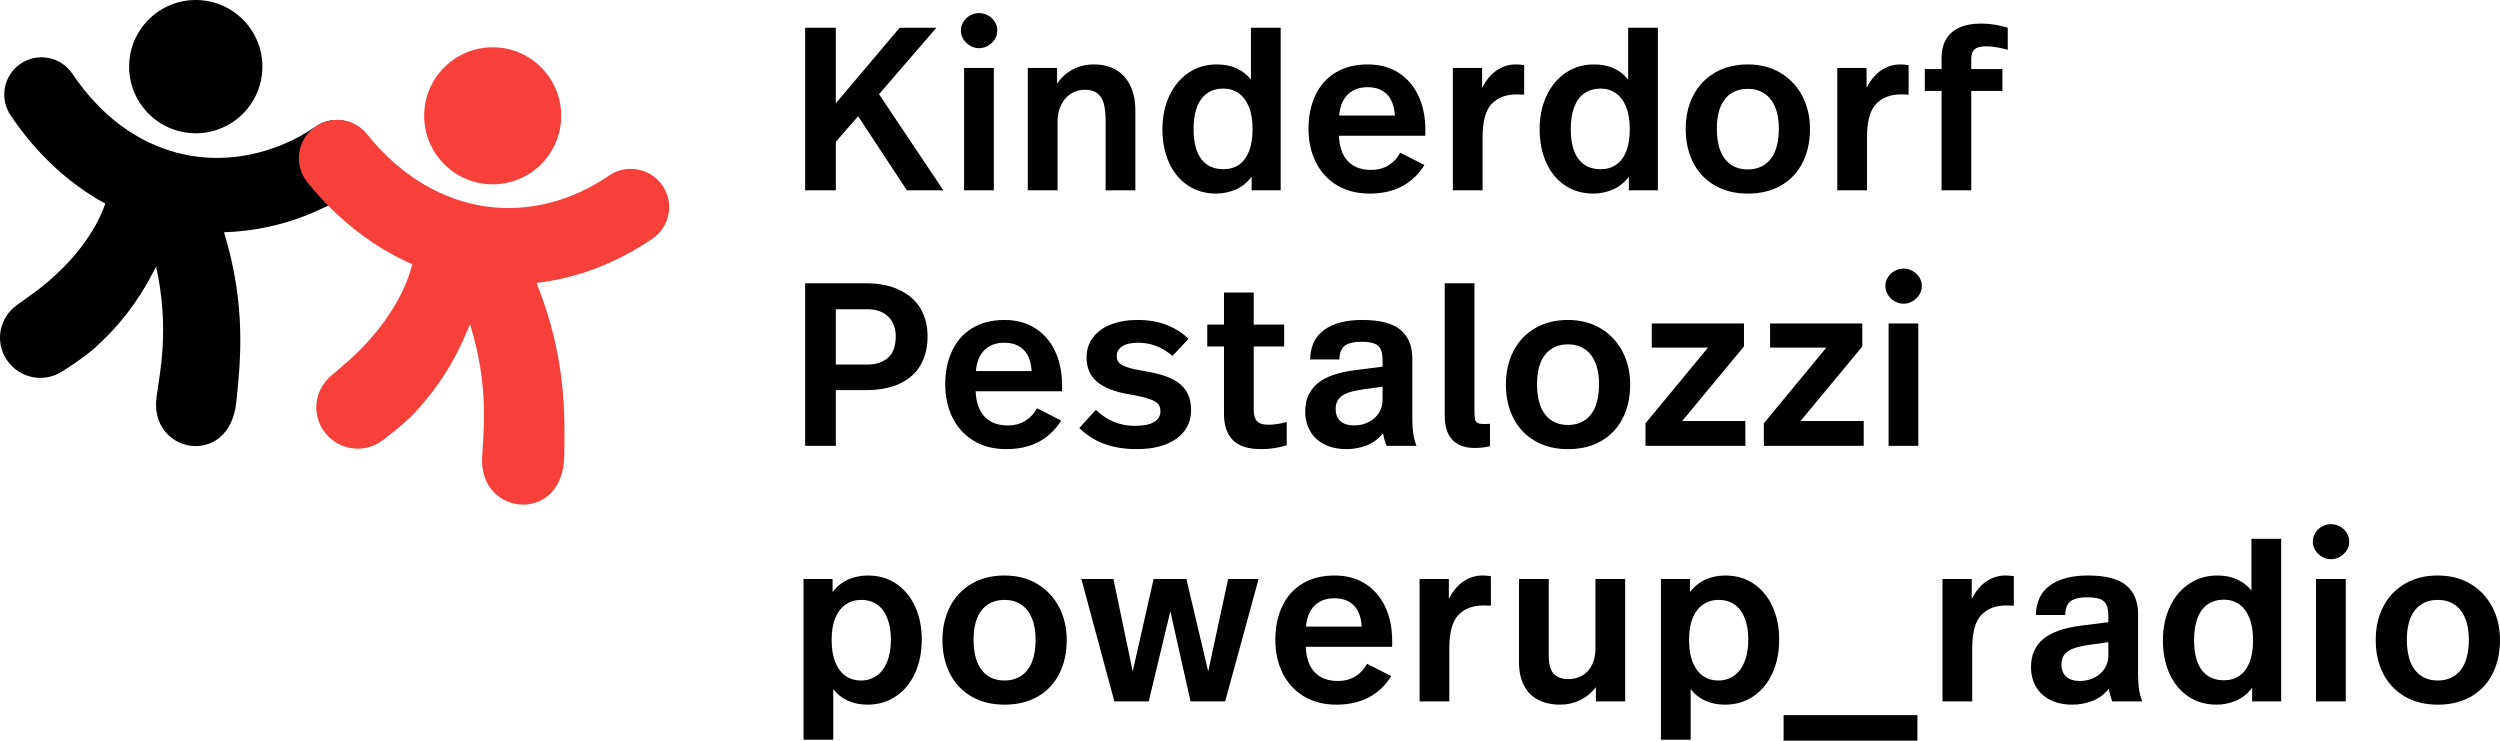 <?xml version="1.0" encoding="UTF-8" standalone="no"?>
<svg
   viewBox="0 0 683.617 202.533"
   version="1.1"
   id="svg37"
   width="683.617"
   height="202.533"
   xmlns="http://www.w3.org/2000/svg"
   xmlns:svg="http://www.w3.org/2000/svg">
  <defs
     id="defs1">
    <style
       id="style1">.cls-1{fill:none;}.cls-2{fill:#f7403a;}</style>
  </defs>
  <g
     id="Background"
     transform="translate(-75.039,-75.128)">
    <rect
       class="cls-1"
       x="0.091"
       y="0.115"
       width="828.983"
       height="345.607"
       id="rect1" />
  </g>
  <g
     id="Lozzlis"
     transform="translate(-75.039,-75.128)">
    <g
       id="g4">
      <path
         d="m 126.035,111.396 c -9.962,-1.402 -16.907,-10.614 -15.511,-20.579 1.402,-9.965 10.615,-16.908 20.577,-15.511 9.967,1.398 16.913,10.612 15.516,20.58 -1.402,9.962 -10.614,16.907 -20.582,15.51"
         id="path1" />
      <path
         d="m 167.17,107.925 c -2.136,0 -4.111,0.648 -5.75,1.765 l -0.003,0.003 c -1.937,1.326 -3.931,2.502 -5.967,3.533 -20.577,10.166 -44.851,5.532 -60.618,-17.932 l 10e-4,-9.2e-5 c -1.666,-2.446 -4.343,-4.18 -7.529,-4.459 -5.618,-0.492 -10.57,3.647 -11.059,9.243 -0.211,2.406 0.431,4.708 1.685,6.569 l 0.002,0.005 c 7.26,10.801 16.151,18.83 25.897,24.157 -2.726,7.95 -9.328,16.72 -18.805,23.862 -1.022,0.772 -3.389,2.445 -5.367,3.863 -2.493,1.81 -4.287,4.637 -4.576,7.939 -0.531,6.064 3.975,11.412 10.063,11.945 2.497,0.218 4.851,-0.443 6.821,-1.676 l 0.002,-7.8e-4 c 0.116,-0.071 5.825,-3.603 9.165,-6.622 7.042,-6.372 11.71,-12.949 15.026,-19.156 0.514,-0.962 1.044,-1.934 1.578,-2.913 3.742,17.103 0.988,29.009 0.104,35.686 -2.059,15.537 19.947,19.446 21.806,1.407 1.102,-10.749 2.876,-26.178 -3.344,-46.501 1.929,-0.057 3.859,-0.203 5.787,-0.433 v 0 c 7.45,-0.873 14.822,-3.002 21.843,-6.456 1.381,-0.668 2.751,-1.38 4.108,-2.145 l -3.7e-4,5.9e-4 c 0.292,-0.164 0.57,-0.35 0.845,-0.541 1.364,-0.809 2.713,-1.664 4.042,-2.574 l -3.2e-4,6.4e-4 c 2.689,-1.832 4.457,-4.908 4.457,-8.398 0,-5.618 -4.572,-10.172 -10.212,-10.172 z"
         id="path2" />
      <path
         class="cls-2"
         d="m 208.782,125.505 c -10.33,-0.543 -18.27,-9.358 -17.733,-19.69 0.543,-10.333 9.358,-18.272 19.688,-17.733 10.335,0.539 18.276,9.355 17.738,19.691 -0.543,10.33 -9.358,18.27 -19.693,17.732"
         id="path3" />
      <path
         class="cls-2"
         d="m 179.74,195.497 c 0.112,-0.083 5.644,-4.212 8.795,-7.605 6.642,-7.158 10.835,-14.314 13.676,-20.97 0.44,-1.032 0.896,-2.074 1.355,-3.126 5.366,17.184 3.612,29.627 3.305,36.546 -0.717,16.1 22.175,18.132 22.463,-0.513 0.166,-11.109 0.6,-27.074 -7.593,-47.335 11.012,-1.29 21.844,-5.347 31.702,-12.098 l -3.4e-4,6.8e-4 c 2.765,-1.884 4.583,-5.046 4.583,-8.635 0,-5.777 -4.701,-10.46 -10.501,-10.46 -2.196,0 -4.227,0.667 -5.913,1.815 l -0.004,0.003 c -20.546,14.072 -47.207,12.264 -66.233,-11.315 l 10e-4,-1.7e-4 c -1.925,-2.356 -4.824,-3.893 -8.112,-3.893 -5.799,0 -10.501,4.683 -10.501,10.46 0,2.484 0.864,4.784 2.315,6.578 l 0.003,0.005 c 8.405,10.414 18.232,17.841 28.693,22.425 -2.08,8.388 -8.057,17.963 -17.124,26.129 -0.978,0.882 -3.253,2.808 -5.152,4.438 -2.391,2.077 -3.976,5.134 -3.976,8.543 0,6.26 5.094,11.334 11.378,11.334 2.578,0 4.93,-0.888 6.837,-2.328 z"
         id="path4" />
    </g>
  </g>
  <g
     id="Typo_Logo_VEKT"
     transform="translate(-75.039,-75.128)">
    <g
       id="g37">
      <path
         d="m 333,127.176 h -9.973 l -13.34,-20.264 -6.098,6.987 v 13.276 h -8.385 V 82.711 h 8.385 v 20.644 l 17.469,-20.644 h 10.036 L 315.404,100.877 Z"
         id="path5" />
      <path
         d="m 340.318,87.633 c -0.763,-0.445 -1.377,-1.037 -1.842,-1.779 -0.467,-0.74 -0.699,-1.533 -0.699,-2.381 0,-0.847 0.232,-1.641 0.699,-2.383 0.465,-0.74 1.079,-1.322 1.842,-1.746 0.762,-0.423 1.566,-0.635 2.414,-0.635 0.889,0 1.715,0.212 2.477,0.635 0.763,0.424 1.376,0.995 1.842,1.715 0.467,0.721 0.699,1.524 0.699,2.414 0,0.889 -0.232,1.693 -0.699,2.413 -0.466,0.721 -1.079,1.302 -1.842,1.747 -0.762,0.445 -1.588,0.667 -2.477,0.667 -0.848,0 -1.652,-0.222 -2.414,-0.667 z m -1.652,6.066 h 8.131 v 33.477 h -8.131 z"
         id="path6" />
      <path
         d="m 380.292,94.272 c 1.693,1.016 2.985,2.477 3.875,4.383 0.89,1.905 1.334,4.192 1.334,6.86 v 21.661 h -8.131 v -19.057 c 0,-1.906 -0.17,-3.463 -0.509,-4.669 -0.339,-1.207 -0.921,-2.138 -1.746,-2.796 -0.826,-0.655 -1.98,-0.984 -3.463,-0.984 -1.396,0 -2.668,0.371 -3.811,1.112 -1.144,0.741 -2.033,1.778 -2.668,3.112 -0.636,1.334 -0.953,2.849 -0.953,4.542 v 18.739 h -8.131 V 93.7 h 8.004 v 4.319 c 1.228,-1.778 2.699,-3.102 4.414,-3.97 1.716,-0.867 3.59,-1.303 5.623,-1.303 2.413,0 4.467,0.508 6.161,1.525 z"
         id="path7" />
      <path
         d="m 425.233,82.711 v 44.465 h -7.939 v -3.748 c -1.187,1.609 -2.637,2.785 -4.352,3.525 -1.715,0.74 -3.504,1.111 -5.367,1.111 -2.922,0 -5.494,-0.74 -7.718,-2.223 -2.224,-1.482 -3.938,-3.557 -5.146,-6.225 -1.207,-2.668 -1.811,-5.718 -1.811,-9.148 0,-3.43 0.635,-6.488 1.906,-9.179 1.27,-2.688 3.027,-4.784 5.271,-6.288 2.244,-1.504 4.806,-2.256 7.686,-2.256 4.023,0 7.137,1.377 9.338,4.129 V 82.711 Z m -20.072,17.912 c -1.229,0.848 -2.16,2.096 -2.795,3.748 -0.635,1.651 -0.953,3.664 -0.953,6.035 0,3.6 0.699,6.331 2.097,8.193 1.397,1.865 3.43,2.795 6.098,2.795 1.608,0 3.007,-0.401 4.192,-1.206 1.186,-0.804 2.106,-2.022 2.764,-3.653 0.656,-1.629 0.984,-3.673 0.984,-6.129 0,-2.414 -0.34,-4.447 -1.017,-6.099 -0.678,-1.651 -1.62,-2.89 -2.827,-3.716 -1.207,-0.826 -2.572,-1.239 -4.097,-1.239 -1.737,0 -3.219,0.424 -4.446,1.271 z"
         id="path8" />
      <path
         d="m 440.625,125.779 c -2.521,-1.524 -4.447,-3.631 -5.781,-6.321 -1.334,-2.688 -2.001,-5.727 -2.001,-9.115 0,-3.43 0.624,-6.479 1.874,-9.146 1.248,-2.668 3.091,-4.742 5.526,-6.226 2.435,-1.481 5.368,-2.224 8.798,-2.224 3.261,0 6.076,0.763 8.448,2.287 2.371,1.524 4.182,3.632 5.431,6.32 1.249,2.689 1.875,5.771 1.875,9.242 v 1.652 h -23.631 c 0.127,3.049 0.942,5.367 2.445,6.955 1.504,1.588 3.61,2.383 6.321,2.383 1.862,0 3.472,-0.423 4.827,-1.271 1.355,-0.847 2.414,-1.99 3.176,-3.431 l 6.607,3.367 c -1.568,2.541 -3.601,4.479 -6.1,5.812 -2.498,1.334 -5.463,2 -8.893,2 -3.43,0 -6.405,-0.762 -8.924,-2.286 z m 15.848,-19.058 c -0.17,-2.582 -0.9,-4.52 -2.191,-5.812 -1.292,-1.292 -3.06,-1.937 -5.304,-1.937 -2.245,0 -4.044,0.667 -5.399,2.001 -1.355,1.334 -2.139,3.25 -2.35,5.748 z"
         id="path9" />
      <path
         d="m 491.817,92.938 v 8.066 l -2.033,-0.062 c -2.922,0 -5.209,0.867 -6.859,2.604 -1.652,1.737 -2.479,4.765 -2.479,9.084 v 14.547 h -8.131 V 93.7 h 8.004 v 5.463 c 1.102,-2.16 2.445,-3.769 4.034,-4.828 1.588,-1.058 3.313,-1.588 5.177,-1.588 0.805,0 1.566,0.064 2.287,0.191 z"
         id="path10" />
      <path
         d="m 528.379,82.711 v 44.465 h -7.939 v -3.748 c -1.188,1.609 -2.637,2.785 -4.352,3.525 -1.715,0.74 -3.505,1.111 -5.368,1.111 -2.922,0 -5.495,-0.74 -7.718,-2.223 -2.223,-1.482 -3.938,-3.557 -5.145,-6.225 -1.207,-2.668 -1.811,-5.718 -1.811,-9.148 0,-3.43 0.635,-6.488 1.905,-9.179 1.271,-2.688 3.027,-4.784 5.272,-6.288 2.244,-1.504 4.805,-2.256 7.686,-2.256 4.023,0 7.136,1.377 9.338,4.129 V 82.711 Z m -20.073,17.912 c -1.229,0.848 -2.159,2.096 -2.795,3.748 -0.636,1.651 -0.952,3.664 -0.952,6.035 0,3.6 0.698,6.331 2.096,8.193 1.397,1.865 3.43,2.795 6.098,2.795 1.609,0 3.007,-0.401 4.193,-1.206 1.185,-0.804 2.105,-2.022 2.764,-3.653 0.655,-1.629 0.984,-3.673 0.984,-6.129 0,-2.414 -0.34,-4.447 -1.018,-6.099 -0.678,-1.651 -1.619,-2.89 -2.826,-3.716 -1.207,-0.826 -2.572,-1.239 -4.098,-1.239 -1.736,0 -3.219,0.424 -4.446,1.271 z"
         id="path11" />
      <path
         d="m 543.898,125.811 c -2.563,-1.504 -4.521,-3.59 -5.876,-6.258 -1.355,-2.668 -2.033,-5.717 -2.033,-9.146 0,-3.431 0.688,-6.48 2.064,-9.148 1.377,-2.668 3.346,-4.752 5.908,-6.256 2.562,-1.504 5.559,-2.256 8.988,-2.256 3.43,0 6.426,0.773 8.988,2.318 2.562,1.547 4.542,3.653 5.939,6.32 1.397,2.668 2.096,5.676 2.096,9.021 0,3.473 -0.678,6.543 -2.032,9.211 -1.356,2.668 -3.313,4.742 -5.876,6.225 -2.562,1.482 -5.602,2.223 -9.115,2.223 -3.473,0 -6.49,-0.752 -9.052,-2.254 z m 13.657,-5.654 c 1.291,-0.867 2.265,-2.128 2.922,-3.779 0.656,-1.652 0.984,-3.685 0.984,-6.098 0,-2.329 -0.35,-4.309 -1.048,-5.939 -0.698,-1.631 -1.684,-2.859 -2.954,-3.686 -1.271,-0.825 -2.773,-1.238 -4.51,-1.238 -1.737,0 -3.239,0.413 -4.51,1.238 -1.271,0.826 -2.245,2.045 -2.922,3.653 -0.678,1.61 -1.017,3.601 -1.017,5.972 0,2.413 0.327,4.445 0.984,6.098 0.656,1.651 1.62,2.912 2.891,3.779 1.271,0.869 2.794,1.303 4.573,1.303 1.778,0 3.312,-0.434 4.605,-1.303 z"
         id="path12" />
      <path
         d="m 596.943,92.938 v 8.066 l -2.032,-0.062 c -2.922,0 -5.209,0.867 -6.86,2.604 -1.652,1.737 -2.478,4.765 -2.478,9.084 v 14.547 H 577.442 V 93.7 h 8.004 v 5.463 c 1.101,-2.16 2.445,-3.769 4.034,-4.828 1.588,-1.058 3.312,-1.588 5.177,-1.588 0.804,0 1.565,0.064 2.286,0.191 z"
         id="path13" />
      <path
         d="m 620.586,81.885 c 1.249,0.212 2.403,0.486 3.463,0.826 v 6.033 c -0.891,-0.254 -1.865,-0.477 -2.923,-0.666 -1.06,-0.191 -2.012,-0.287 -2.858,-0.287 -0.975,0 -1.769,0.107 -2.382,0.318 -0.614,0.213 -1.07,0.572 -1.366,1.08 -0.297,0.508 -0.444,1.229 -0.444,2.159 v 2.668 h 8.513 v 5.972 h -8.513 v 27.188 h -8.131 V 99.989 h -4.573 v -5.972 h 4.573 v -3.176 c 0,-1.82 0.381,-3.431 1.144,-4.827 0.762,-1.398 1.958,-2.488 3.589,-3.271 1.63,-0.783 3.694,-1.176 6.193,-1.176 1.228,0 2.466,0.106 3.716,0.318 z"
         id="path14" />
      <path
         d="m 311.594,152.584 c 3.853,0 7.061,0.646 9.623,1.938 2.562,1.293 4.447,3.018 5.654,5.178 1.207,2.159 1.81,4.615 1.81,7.368 0,3.007 -0.625,5.612 -1.874,7.813 -1.25,2.203 -3.135,3.906 -5.653,5.113 -2.521,1.207 -5.644,1.811 -9.37,1.811 h -8.193 v 15.245 h -8.385 v -44.466 z m 0.571,22.233 c 2.329,0 4.214,-0.604 5.653,-1.811 1.439,-1.207 2.16,-3.208 2.16,-6.003 0,-1.439 -0.309,-2.709 -0.922,-3.812 -0.613,-1.101 -1.492,-1.958 -2.636,-2.572 -1.144,-0.614 -2.499,-0.921 -4.065,-0.921 h -8.766 v 15.118 z"
         id="path15" />
      <path
         d="m 341.289,195.653 c -2.52,-1.524 -4.446,-3.631 -5.78,-6.32 -1.334,-2.689 -2.001,-5.727 -2.001,-9.115 0,-3.43 0.625,-6.479 1.874,-9.147 1.249,-2.668 3.091,-4.742 5.526,-6.226 2.436,-1.481 5.367,-2.223 8.798,-2.223 3.261,0 6.076,0.762 8.448,2.287 2.371,1.523 4.182,3.631 5.432,6.32 1.248,2.689 1.873,5.771 1.873,9.242 v 1.651 h -23.629 c 0.127,3.049 0.941,5.368 2.445,6.956 1.502,1.588 3.609,2.382 6.32,2.382 1.863,0 3.472,-0.423 4.827,-1.27 1.355,-0.847 2.414,-1.99 3.177,-3.43 l 6.605,3.366 c -1.566,2.54 -3.6,4.478 -6.098,5.812 -2.5,1.334 -5.463,2.002 -8.893,2.002 -3.431,0 -6.406,-0.763 -8.926,-2.287 z m 15.849,-19.057 c -0.169,-2.582 -0.899,-4.52 -2.191,-5.812 -1.292,-1.291 -3.06,-1.938 -5.304,-1.938 -2.245,0 -4.045,0.668 -5.399,2.002 -1.356,1.334 -2.139,3.25 -2.351,5.748 z"
         id="path16" />
      <path
         d="m 394.064,163.987 c 2.329,0.912 4.319,2.171 5.972,3.779 l -4.384,4.701 c -2.795,-2.414 -5.907,-3.621 -9.338,-3.621 -1.905,0 -3.366,0.329 -4.383,0.984 -1.017,0.658 -1.524,1.536 -1.524,2.637 0,0.805 0.223,1.44 0.666,1.906 0.445,0.467 1.239,0.879 2.383,1.238 1.144,0.36 2.858,0.73 5.146,1.111 2.795,0.467 5.071,1.123 6.829,1.97 1.756,0.848 3.08,1.97 3.97,3.366 0.89,1.397 1.334,3.155 1.334,5.271 0,2.076 -0.583,3.918 -1.747,5.527 -1.165,1.609 -2.858,2.858 -5.082,3.748 -2.223,0.889 -4.902,1.334 -8.035,1.334 -3.431,0 -6.447,-0.498 -9.053,-1.493 -2.604,-0.995 -4.817,-2.424 -6.638,-4.288 l 4.511,-4.955 c 1.481,1.441 3.122,2.531 4.922,3.271 1.801,0.742 3.695,1.112 5.686,1.112 2.371,0 4.139,-0.35 5.305,-1.048 1.164,-0.699 1.746,-1.662 1.746,-2.891 0,-0.847 -0.201,-1.524 -0.604,-2.033 -0.402,-0.508 -1.217,-0.973 -2.445,-1.396 -1.229,-0.424 -3.07,-0.848 -5.526,-1.271 -3.981,-0.676 -6.914,-1.83 -8.798,-3.461 -1.885,-1.63 -2.826,-3.821 -2.826,-6.574 0,-2.117 0.592,-3.96 1.778,-5.527 1.185,-1.566 2.837,-2.752 4.954,-3.557 2.117,-0.805 4.531,-1.207 7.242,-1.207 2.964,0 5.611,0.455 7.94,1.365 z"
         id="path17" />
      <path
         d="m 417.864,155.125 v 8.766 h 8.321 v 5.972 h -8.321 v 17.278 c 0,1.439 0.296,2.488 0.89,3.145 0.592,0.656 1.629,0.984 3.112,0.984 0.847,0 1.673,-0.065 2.478,-0.191 0.804,-0.127 1.651,-0.316 2.541,-0.571 v 6.353 c -2.16,0.719 -4.49,1.08 -6.988,1.08 -3.6,0 -6.193,-0.837 -7.781,-2.51 -1.588,-1.672 -2.382,-4.033 -2.382,-7.082 v -18.485 h -4.573 v -5.972 h 4.573 v -8.766 z"
         id="path18" />
      <path
         d="m 457.99,165.321 c 2.16,1.801 3.24,4.415 3.24,7.846 v 16.578 c 0,1.483 0.084,2.795 0.254,3.939 0.168,1.143 0.465,2.266 0.889,3.366 h -8.194 c -0.424,-1.058 -0.741,-2.224 -0.952,-3.493 -1.187,1.523 -2.658,2.636 -4.415,3.334 -1.758,0.699 -3.61,1.049 -5.558,1.049 -2.33,0 -4.352,-0.436 -6.066,-1.303 -1.716,-0.867 -3.018,-2.085 -3.907,-3.652 -0.89,-1.566 -1.334,-3.345 -1.334,-5.336 0,-3.218 1.101,-5.759 3.304,-7.622 2.201,-1.863 5.652,-3.091 10.354,-3.685 l 7.495,-0.953 v -1.651 c 0,-1.312 -0.169,-2.339 -0.508,-3.081 -0.339,-0.74 -0.921,-1.27 -1.747,-1.588 -0.825,-0.317 -2,-0.477 -3.525,-0.477 -1.396,0 -2.541,0.159 -3.43,0.477 -0.89,0.318 -1.535,0.826 -1.938,1.524 -0.403,0.699 -0.625,1.642 -0.667,2.827 h -8.004 c 0.085,-3.6 1.376,-6.299 3.875,-8.1 2.498,-1.799 5.949,-2.699 10.354,-2.699 4.827,0 8.32,0.9 10.48,2.699 z m -10.291,16.293 c -1.777,0.254 -3.207,0.594 -4.287,1.017 -1.08,0.424 -1.874,0.985 -2.383,1.684 -0.508,0.698 -0.762,1.578 -0.762,2.636 0,1.398 0.423,2.5 1.271,3.304 0.847,0.805 2.117,1.207 3.812,1.207 1.397,0 2.688,-0.296 3.875,-0.89 1.186,-0.592 2.128,-1.418 2.826,-2.477 0.699,-1.059 1.048,-2.266 1.048,-3.621 v -3.621 z"
         id="path19" />
      <path
         d="m 478.221,187.395 c 0,1.102 0.053,1.895 0.159,2.382 0.104,0.487 0.349,0.825 0.73,1.017 0.381,0.19 1.037,0.285 1.97,0.285 l 1.396,-0.062 v 6.098 c -1.229,0.338 -2.626,0.508 -4.191,0.508 -2.668,0 -4.701,-0.74 -6.1,-2.223 -1.396,-1.482 -2.096,-3.727 -2.096,-6.734 v -36.08 h 8.131 z"
         id="path20" />
      <path
         d="m 494.731,195.684 c -2.562,-1.502 -4.521,-3.588 -5.876,-6.256 -1.356,-2.668 -2.032,-5.718 -2.032,-9.147 0,-3.431 0.688,-6.479 2.064,-9.147 1.375,-2.668 3.345,-4.753 5.907,-6.257 2.562,-1.503 5.558,-2.255 8.988,-2.255 3.431,0 6.425,0.773 8.988,2.318 2.562,1.547 4.542,3.652 5.939,6.32 1.397,2.668 2.097,5.676 2.097,9.021 0,3.472 -0.678,6.542 -2.033,9.21 -1.355,2.668 -3.314,4.744 -5.876,6.226 -2.562,1.481 -5.601,2.224 -9.115,2.224 -3.473,0 -6.49,-0.752 -9.052,-2.256 z m 13.656,-5.652 c 1.292,-0.868 2.266,-2.129 2.923,-3.78 0.655,-1.651 0.984,-3.685 0.984,-6.098 0,-2.329 -0.349,-4.309 -1.048,-5.939 -0.699,-1.63 -1.684,-2.858 -2.954,-3.685 -1.271,-0.826 -2.774,-1.238 -4.51,-1.238 -1.737,0 -3.239,0.412 -4.51,1.238 -1.27,0.826 -2.245,2.044 -2.923,3.652 -0.678,1.61 -1.016,3.601 -1.016,5.972 0,2.413 0.328,4.446 0.984,6.098 0.656,1.651 1.62,2.912 2.891,3.78 1.271,0.867 2.795,1.301 4.573,1.301 1.778,0 3.313,-0.434 4.604,-1.301 z"
         id="path21" />
      <path
         d="m 526.706,163.575 h 25.218 v 6.288 l -16.896,20.391 h 17.277 v 6.797 h -27.313 v -6.161 l 17.087,-20.709 h -15.372 z"
         id="path22" />
      <path
         d="m 559.065,163.575 h 25.219 v 6.288 l -16.897,20.391 h 17.278 v 6.797 h -27.314 v -6.161 l 17.087,-20.709 h -15.372 z"
         id="path23" />
      <path
         d="m 593.119,157.508 c -0.763,-0.445 -1.377,-1.037 -1.842,-1.779 -0.467,-0.74 -0.699,-1.534 -0.699,-2.382 0,-0.847 0.232,-1.641 0.699,-2.382 0.465,-0.74 1.079,-1.323 1.842,-1.747 0.762,-0.423 1.566,-0.636 2.414,-0.636 0.889,0 1.715,0.213 2.477,0.636 0.762,0.424 1.375,0.995 1.842,1.715 0.466,0.721 0.699,1.524 0.699,2.414 0,0.89 -0.233,1.694 -0.699,2.413 -0.467,0.721 -1.08,1.303 -1.842,1.748 -0.762,0.444 -1.588,0.666 -2.477,0.666 -0.848,0 -1.652,-0.222 -2.414,-0.666 z m -1.652,6.066 h 8.131 v 33.476 h -8.131 z"
         id="path24" />
      <path
         d="m 294.76,277.407 v -43.958 h 7.941 v 3.558 c 1.227,-1.566 2.668,-2.71 4.318,-3.431 1.652,-0.72 3.43,-1.079 5.336,-1.079 2.922,0 5.494,0.74 7.719,2.223 2.223,1.482 3.947,3.557 5.176,6.225 1.229,2.668 1.843,5.697 1.843,9.084 0,3.389 -0.604,6.428 -1.811,9.115 -1.206,2.69 -2.944,4.808 -5.208,6.354 -2.267,1.545 -4.882,2.318 -7.846,2.318 -1.991,0 -3.791,-0.371 -5.399,-1.111 -1.609,-0.741 -2.922,-1.789 -3.938,-3.145 v 13.848 z m 19.979,-17.5 c 1.248,-0.868 2.212,-2.139 2.89,-3.812 0.677,-1.672 1.017,-3.693 1.017,-6.066 0,-2.244 -0.318,-4.182 -0.953,-5.812 -0.635,-1.629 -1.557,-2.879 -2.764,-3.748 -1.207,-0.867 -2.678,-1.301 -4.414,-1.301 -1.567,0 -2.965,0.412 -4.193,1.238 -1.228,0.826 -2.181,2.055 -2.857,3.684 -0.678,1.631 -1.017,3.633 -1.017,6.004 0,2.498 0.35,4.573 1.048,6.225 0.699,1.652 1.641,2.881 2.826,3.685 1.186,0.805 2.562,1.206 4.129,1.206 1.609,0 3.039,-0.434 4.289,-1.301 z"
         id="path25" />
      <path
         d="m 340.654,265.559 c -2.562,-1.502 -4.521,-3.588 -5.876,-6.256 -1.356,-2.668 -2.032,-5.718 -2.032,-9.148 0,-3.43 0.688,-6.479 2.064,-9.146 1.375,-2.668 3.345,-4.754 5.907,-6.258 2.562,-1.502 5.558,-2.254 8.989,-2.254 3.43,0 6.424,0.772 8.987,2.318 2.562,1.546 4.542,3.652 5.939,6.32 1.397,2.668 2.097,5.676 2.097,9.02 0,3.473 -0.678,6.543 -2.033,9.211 -1.355,2.668 -3.314,4.744 -5.876,6.226 -2.562,1.481 -5.601,2.224 -9.114,2.224 -3.474,0 -6.491,-0.752 -9.053,-2.256 z m 13.657,-5.652 c 1.291,-0.868 2.265,-2.129 2.922,-3.78 0.655,-1.651 0.984,-3.685 0.984,-6.099 0,-2.328 -0.349,-4.309 -1.048,-5.939 -0.699,-1.629 -1.684,-2.857 -2.953,-3.684 -1.271,-0.826 -2.774,-1.238 -4.51,-1.238 -1.738,0 -3.24,0.412 -4.511,1.238 -1.271,0.826 -2.245,2.043 -2.923,3.652 -0.678,1.609 -1.016,3.6 -1.016,5.971 0,2.414 0.328,4.447 0.984,6.099 0.656,1.651 1.62,2.912 2.891,3.78 1.27,0.867 2.795,1.301 4.574,1.301 1.777,0 3.312,-0.434 4.604,-1.301 z"
         id="path26" />
      <path
         d="m 410.877,233.449 h 8.322 l -9.148,33.477 h -9.464 l -5.526,-24.647 -5.908,24.647 h -9.4 l -9.021,-33.477 h 8.767 l 5.272,25.282 5.717,-25.282 h 8.957 l 5.971,25.282 z"
         id="path27" />
      <path
         d="m 431.553,265.528 c -2.52,-1.524 -4.446,-3.631 -5.78,-6.32 -1.334,-2.689 -2.001,-5.727 -2.001,-9.115 0,-3.431 0.625,-6.48 1.874,-9.148 1.249,-2.668 3.091,-4.742 5.526,-6.225 2.436,-1.482 5.367,-2.223 8.798,-2.223 3.261,0 6.077,0.762 8.448,2.286 2.371,1.524 4.182,3.632 5.432,6.32 1.248,2.69 1.873,5.771 1.873,9.243 v 1.651 h -23.629 c 0.127,3.049 0.941,5.368 2.445,6.956 1.502,1.588 3.609,2.382 6.32,2.382 1.863,0 3.472,-0.423 4.828,-1.27 1.355,-0.847 2.414,-1.99 3.176,-3.43 l 6.605,3.366 c -1.566,2.54 -3.6,4.478 -6.098,5.812 -2.499,1.334 -5.463,2.002 -8.893,2.002 -3.431,0 -6.406,-0.763 -8.926,-2.287 z m 15.85,-19.057 c -0.17,-2.583 -0.9,-4.521 -2.191,-5.812 -1.293,-1.291 -3.061,-1.938 -5.305,-1.938 -2.245,0 -4.045,0.667 -5.399,2.001 -1.356,1.334 -2.139,3.251 -2.351,5.749 z"
         id="path28" />
      <path
         d="m 482.719,232.686 v 8.068 l -2.032,-0.065 c -2.922,0 -5.209,0.869 -6.86,2.605 -1.652,1.736 -2.478,4.764 -2.478,9.083 v 14.547 h -8.131 v -33.477 h 8.004 v 5.463 c 1.101,-2.159 2.445,-3.769 4.034,-4.827 1.588,-1.059 3.312,-1.588 5.177,-1.588 0.804,0 1.565,0.062 2.286,0.189 z"
         id="path29" />
      <path
         d="m 495.741,266.543 c -1.694,-0.846 -3.007,-2.148 -3.938,-3.906 -0.932,-1.756 -1.397,-3.906 -1.397,-6.447 v -22.741 h 8.131 V 254.348 c 0,1.566 0.19,2.816 0.571,3.748 0.382,0.932 0.975,1.619 1.779,2.064 0.804,0.444 1.842,0.666 3.112,0.666 1.397,0 2.657,-0.338 3.779,-1.016 1.122,-0.678 1.99,-1.641 2.604,-2.891 0.613,-1.248 0.922,-2.721 0.922,-4.415 v -19.057 h 8.131 v 33.477 h -8.004 v -3.875 c -1.229,1.567 -2.68,2.753 -4.352,3.558 -1.674,0.804 -3.484,1.207 -5.432,1.207 -2.244,0 -4.214,-0.424 -5.907,-1.271 z"
         id="path30" />
      <path
         d="m 529.217,277.407 v -43.958 h 7.94 v 3.558 c 1.228,-1.566 2.668,-2.71 4.319,-3.431 1.652,-0.72 3.43,-1.079 5.336,-1.079 2.922,0 5.494,0.74 7.718,2.223 2.224,1.482 3.948,3.557 5.177,6.225 1.229,2.668 1.842,5.697 1.842,9.084 0,3.389 -0.604,6.428 -1.811,9.115 -1.206,2.69 -2.943,4.808 -5.208,6.354 -2.267,1.545 -4.881,2.318 -7.845,2.318 -1.991,0 -3.791,-0.371 -5.399,-1.111 -1.61,-0.741 -2.923,-1.789 -3.938,-3.145 v 13.848 z m 19.979,-17.5 c 1.248,-0.868 2.211,-2.139 2.889,-3.812 0.678,-1.672 1.017,-3.693 1.017,-6.066 0,-2.244 -0.317,-4.182 -0.952,-5.812 -0.636,-1.629 -1.557,-2.879 -2.764,-3.748 -1.207,-0.867 -2.678,-1.301 -4.414,-1.301 -1.567,0 -2.965,0.412 -4.193,1.238 -1.229,0.826 -2.182,2.055 -2.857,3.684 -0.679,1.631 -1.018,3.633 -1.018,6.004 0,2.498 0.35,4.573 1.049,6.225 0.699,1.652 1.641,2.881 2.826,3.685 1.186,0.805 2.562,1.206 4.129,1.206 1.609,0 3.039,-0.434 4.289,-1.301 z"
         id="path31" />
      <path
         d="m 562.756,270.673 h 36.589 v 6.987 h -36.589 z"
         id="path32" />
      <path
         d="m 625.707,232.686 v 8.068 l -2.033,-0.065 c -2.922,0 -5.209,0.869 -6.86,2.605 -1.651,1.736 -2.478,4.764 -2.478,9.083 v 14.547 h -8.131 v -33.477 h 8.004 v 5.463 c 1.101,-2.159 2.445,-3.769 4.033,-4.827 1.588,-1.059 3.313,-1.588 5.178,-1.588 0.804,0 1.566,0.062 2.287,0.189 z"
         id="path33" />
      <path
         d="m 656.451,235.196 c 2.16,1.801 3.24,4.414 3.24,7.845 v 16.579 c 0,1.483 0.084,2.795 0.254,3.939 0.168,1.143 0.465,2.266 0.889,3.366 h -8.194 c -0.424,-1.058 -0.741,-2.224 -0.952,-3.493 -1.188,1.523 -2.658,2.636 -4.415,3.334 -1.758,0.699 -3.61,1.049 -5.558,1.049 -2.33,0 -4.352,-0.436 -6.066,-1.303 -1.716,-0.867 -3.018,-2.085 -3.907,-3.652 -0.89,-1.566 -1.334,-3.345 -1.334,-5.336 0,-3.218 1.101,-5.759 3.304,-7.623 2.201,-1.863 5.652,-3.09 10.354,-3.684 l 7.495,-0.953 v -1.652 c 0,-1.312 -0.169,-2.339 -0.508,-3.08 -0.34,-0.74 -0.921,-1.27 -1.747,-1.588 -0.826,-0.318 -2,-0.477 -3.525,-0.477 -1.396,0 -2.541,0.158 -3.43,0.477 -0.89,0.317 -1.535,0.825 -1.938,1.523 -0.403,0.699 -0.625,1.643 -0.667,2.828 h -8.004 c 0.085,-3.6 1.376,-6.299 3.875,-8.1 2.498,-1.8 5.949,-2.699 10.354,-2.699 4.826,0 8.32,0.899 10.48,2.699 z m -10.291,16.293 c -1.777,0.254 -3.207,0.594 -4.287,1.017 -1.08,0.424 -1.874,0.985 -2.383,1.684 -0.508,0.698 -0.762,1.578 -0.762,2.636 0,1.398 0.423,2.5 1.271,3.304 0.847,0.805 2.117,1.207 3.812,1.207 1.397,0 2.688,-0.296 3.875,-0.89 1.185,-0.592 2.127,-1.418 2.826,-2.477 0.699,-1.059 1.048,-2.266 1.048,-3.621 v -3.621 z"
         id="path34" />
      <path
         d="m 698.818,222.459 v 44.466 h -7.939 v -3.748 c -1.186,1.61 -2.636,2.785 -4.352,3.526 -1.715,0.74 -3.504,1.111 -5.367,1.111 -2.922,0 -5.494,-0.742 -7.718,-2.224 -2.224,-1.481 -3.938,-3.558 -5.146,-6.226 -1.207,-2.668 -1.811,-5.717 -1.811,-9.146 0,-3.431 0.635,-6.49 1.906,-9.18 1.27,-2.688 3.027,-4.785 5.271,-6.289 2.244,-1.502 4.807,-2.254 7.687,-2.254 4.022,0 7.136,1.376 9.338,4.129 v -14.166 z m -20.072,17.913 c -1.229,0.848 -2.16,2.097 -2.795,3.748 -0.635,1.651 -0.953,3.663 -0.953,6.034 0,3.601 0.699,6.332 2.097,8.195 1.397,1.863 3.431,2.795 6.099,2.795 1.608,0 3.006,-0.402 4.191,-1.207 1.186,-0.805 2.107,-2.021 2.764,-3.652 0.656,-1.631 0.984,-3.674 0.984,-6.131 0,-2.414 -0.339,-4.446 -1.016,-6.098 -0.678,-1.652 -1.62,-2.891 -2.827,-3.717 -1.207,-0.825 -2.573,-1.238 -4.097,-1.238 -1.737,0 -3.219,0.424 -4.447,1.27 z"
         id="path35" />
      <path
         d="m 709.998,227.383 c -0.762,-0.445 -1.376,-1.037 -1.842,-1.779 -0.467,-0.74 -0.698,-1.534 -0.698,-2.382 0,-0.847 0.231,-1.641 0.698,-2.382 0.466,-0.74 1.08,-1.323 1.842,-1.747 0.763,-0.423 1.566,-0.636 2.414,-0.636 0.89,0 1.715,0.213 2.479,0.636 0.762,0.424 1.375,0.995 1.842,1.715 0.465,0.721 0.698,1.524 0.698,2.414 0,0.89 -0.233,1.694 -0.698,2.413 -0.467,0.721 -1.08,1.303 -1.842,1.748 -0.764,0.444 -1.589,0.666 -2.479,0.666 -0.848,0 -1.651,-0.222 -2.414,-0.666 z m -1.65,6.065 h 8.131 v 33.477 h -8.131 z"
         id="path36" />
      <path
         d="m 732.58,265.559 c -2.562,-1.502 -4.521,-3.588 -5.875,-6.256 -1.356,-2.668 -2.033,-5.718 -2.033,-9.148 0,-3.43 0.688,-6.479 2.064,-9.146 1.376,-2.668 3.346,-4.754 5.908,-6.258 2.562,-1.502 5.558,-2.254 8.988,-2.254 3.43,0 6.425,0.772 8.988,2.318 2.561,1.546 4.541,3.652 5.939,6.32 1.396,2.668 2.096,5.676 2.096,9.02 0,3.473 -0.678,6.543 -2.033,9.211 -1.355,2.668 -3.313,4.744 -5.875,6.226 -2.562,1.481 -5.602,2.224 -9.115,2.224 -3.473,0 -6.49,-0.752 -9.053,-2.256 z m 13.657,-5.652 c 1.292,-0.868 2.265,-2.129 2.923,-3.78 0.655,-1.651 0.984,-3.685 0.984,-6.099 0,-2.328 -0.35,-4.309 -1.049,-5.939 -0.698,-1.629 -1.684,-2.857 -2.953,-3.684 -1.271,-0.826 -2.773,-1.238 -4.51,-1.238 -1.737,0 -3.24,0.412 -4.51,1.238 -1.271,0.826 -2.246,2.043 -2.923,3.652 -0.678,1.609 -1.017,3.6 -1.017,5.971 0,2.414 0.328,4.447 0.984,6.099 0.656,1.651 1.621,2.912 2.891,3.78 1.271,0.867 2.795,1.301 4.574,1.301 1.778,0 3.312,-0.434 4.604,-1.301 z"
         id="path37" />
    </g>
  </g>
</svg>
